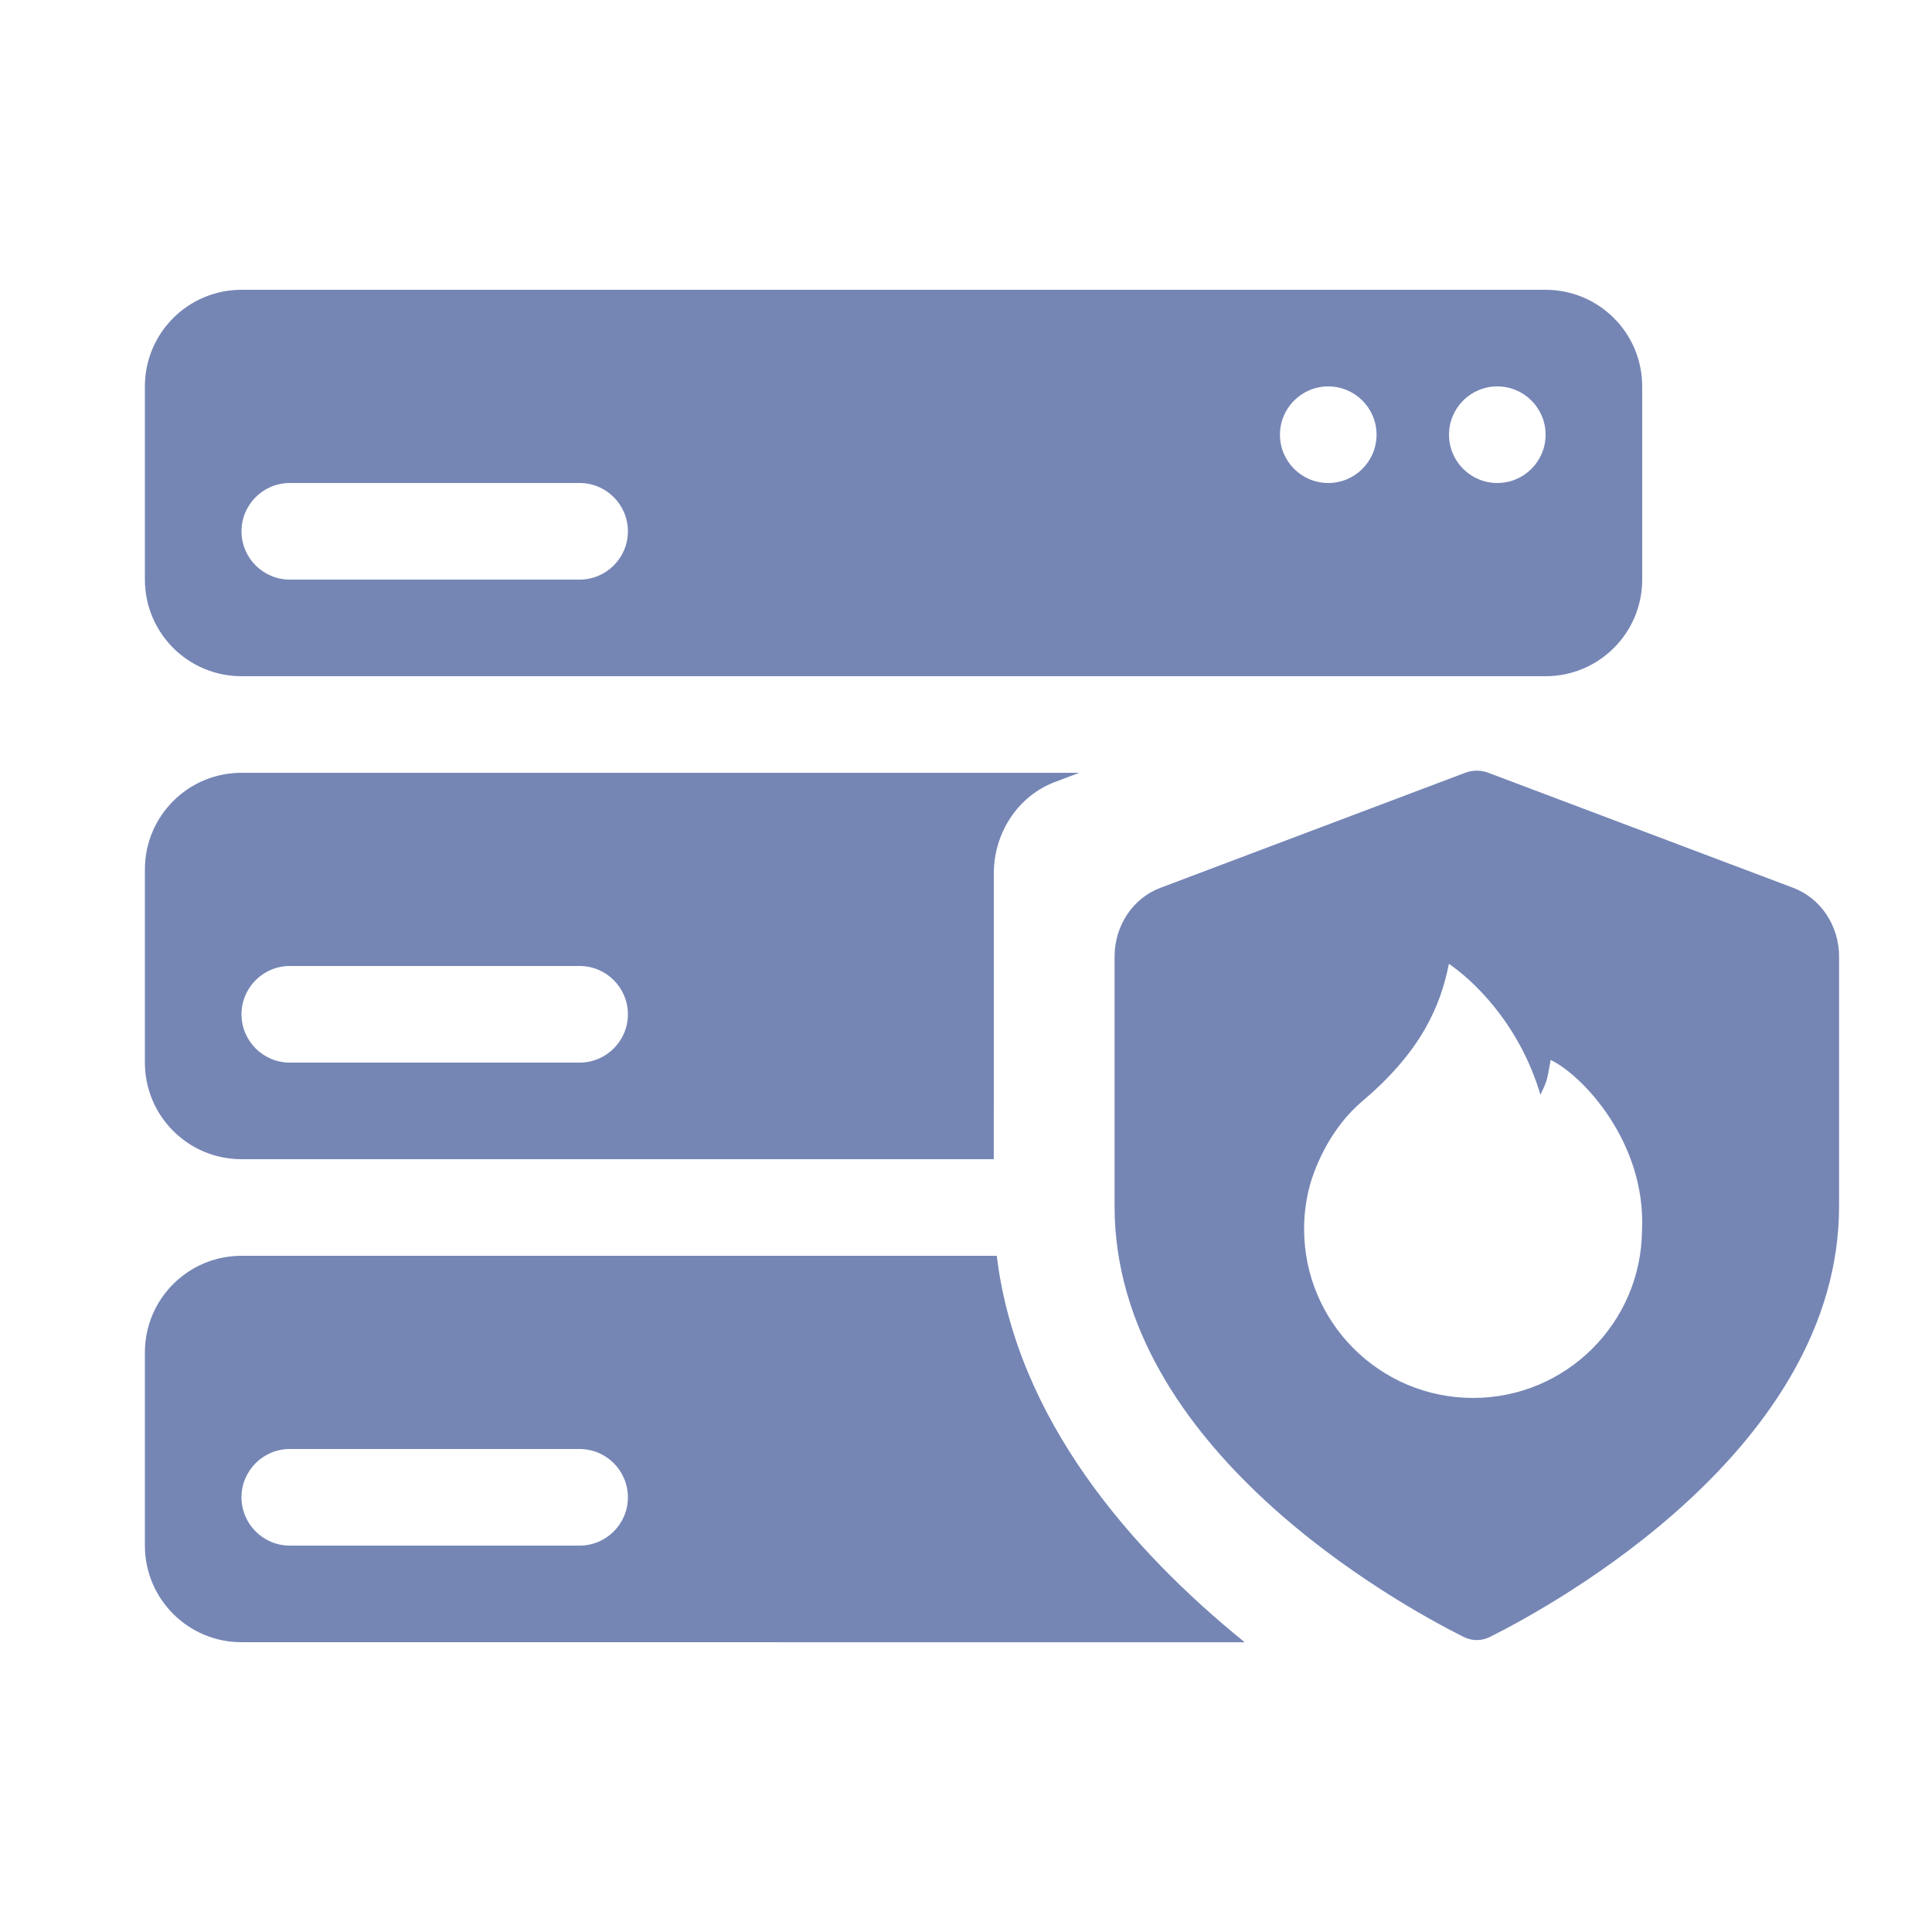 <?xml version="1.0" encoding="UTF-8"?>
<svg width="40px" height="40px" viewBox="0 0 40 40" version="1.1" xmlns="http://www.w3.org/2000/svg" xmlns:xlink="http://www.w3.org/1999/xlink">
    <title>编组 5</title>
    <g id="页面" stroke="none" stroke-width="1" fill="none" fill-rule="evenodd">
        <g id="1.0-首页-调研家平台" transform="translate(-1325, -6980)" fill="#7586B5">
            <g id="部署与安全" transform="translate(0, 6320)">
                <g id="安全便捷" transform="translate(370, 502)">
                    <g id="数据库防火墙" transform="translate(942, 146)">
                        <g id="编组-5" transform="translate(13, 12)">
                            <path d="M20.637,26 C21.047,29.393 23.437,32.111 25.77,34.001 L5,34 C3.895,34 3,33.105 3,32 L3,28 C3,26.895 3.895,26 5,26 L20.637,26 Z M30.816,16 L37.128,18.382 C37.696,18.596 38.076,19.166 38.076,19.803 L38.076,24.973 C38.076,29.984 32.199,33.214 30.85,33.89 C30.673,33.978 30.478,33.978 30.302,33.89 C28.952,33.214 23.076,29.984 23.076,24.973 L23.076,19.803 C23.076,19.166 23.455,18.596 24.024,18.382 L30.335,16 C30.491,15.941 30.661,15.941 30.816,16 Z M12,30 L6,30 C5.448,30 5,30.448 5,31 C5,31.552 5.448,32 6,32 L12,32 C12.552,32 13,31.552 13,31 C13,30.448 12.552,30 12,30 Z M29.998,19.955 C29.825,20.824 29.429,21.765 28.208,22.796 C27.553,23.35 27.254,24.109 27.147,24.447 C27.05,24.763 27,25.098 27,25.444 C27,27.376 28.566,28.943 30.498,28.943 C32.423,28.943 33.985,27.388 33.996,25.465 C34.079,23.652 32.762,22.258 32.105,21.945 C32.061,22.195 32.043,22.3 32.009,22.4 C31.984,22.473 31.95,22.544 31.893,22.666 C31.445,21.153 30.453,20.263 29.998,19.955 Z M22.346,16 C22.181,16.062 22.013,16.125 21.84,16.191 C21.082,16.477 20.576,17.235 20.576,18.086 L20.575,24 L5,24 C3.895,24 3,23.105 3,22 L3,18 C3,16.895 3.895,16 5,16 L22.346,16 Z M12,20 L6,20 C5.448,20 5,20.448 5,21 C5,21.552 5.448,22 6,22 L12,22 C12.552,22 13,21.552 13,21 C13,20.448 12.552,20 12,20 Z M32,6 C33.105,6 34,6.895 34,8 L34,12 C34,13.105 33.105,14 32,14 L5,14 C3.895,14 3,13.105 3,12 L3,8 C3,6.895 3.895,6 5,6 L32,6 Z M12,10 L6,10 C5.448,10 5,10.448 5,11 C5,11.552 5.448,12 6,12 L12,12 C12.552,12 13,11.552 13,11 C13,10.448 12.552,10 12,10 Z M31,8 C30.448,8 30,8.448 30,9 C30,9.552 30.448,10 31,10 C31.552,10 32,9.552 32,9 C32,8.448 31.552,8 31,8 Z M27.5,8 C26.948,8 26.5,8.448 26.5,9 C26.5,9.552 26.948,10 27.5,10 C28.052,10 28.5,9.552 28.5,9 C28.5,8.448 28.052,8 27.5,8 Z" id="形状结合"></path>
                        </g>
                    </g>
                </g>
            </g>
        </g>
    </g>
</svg>